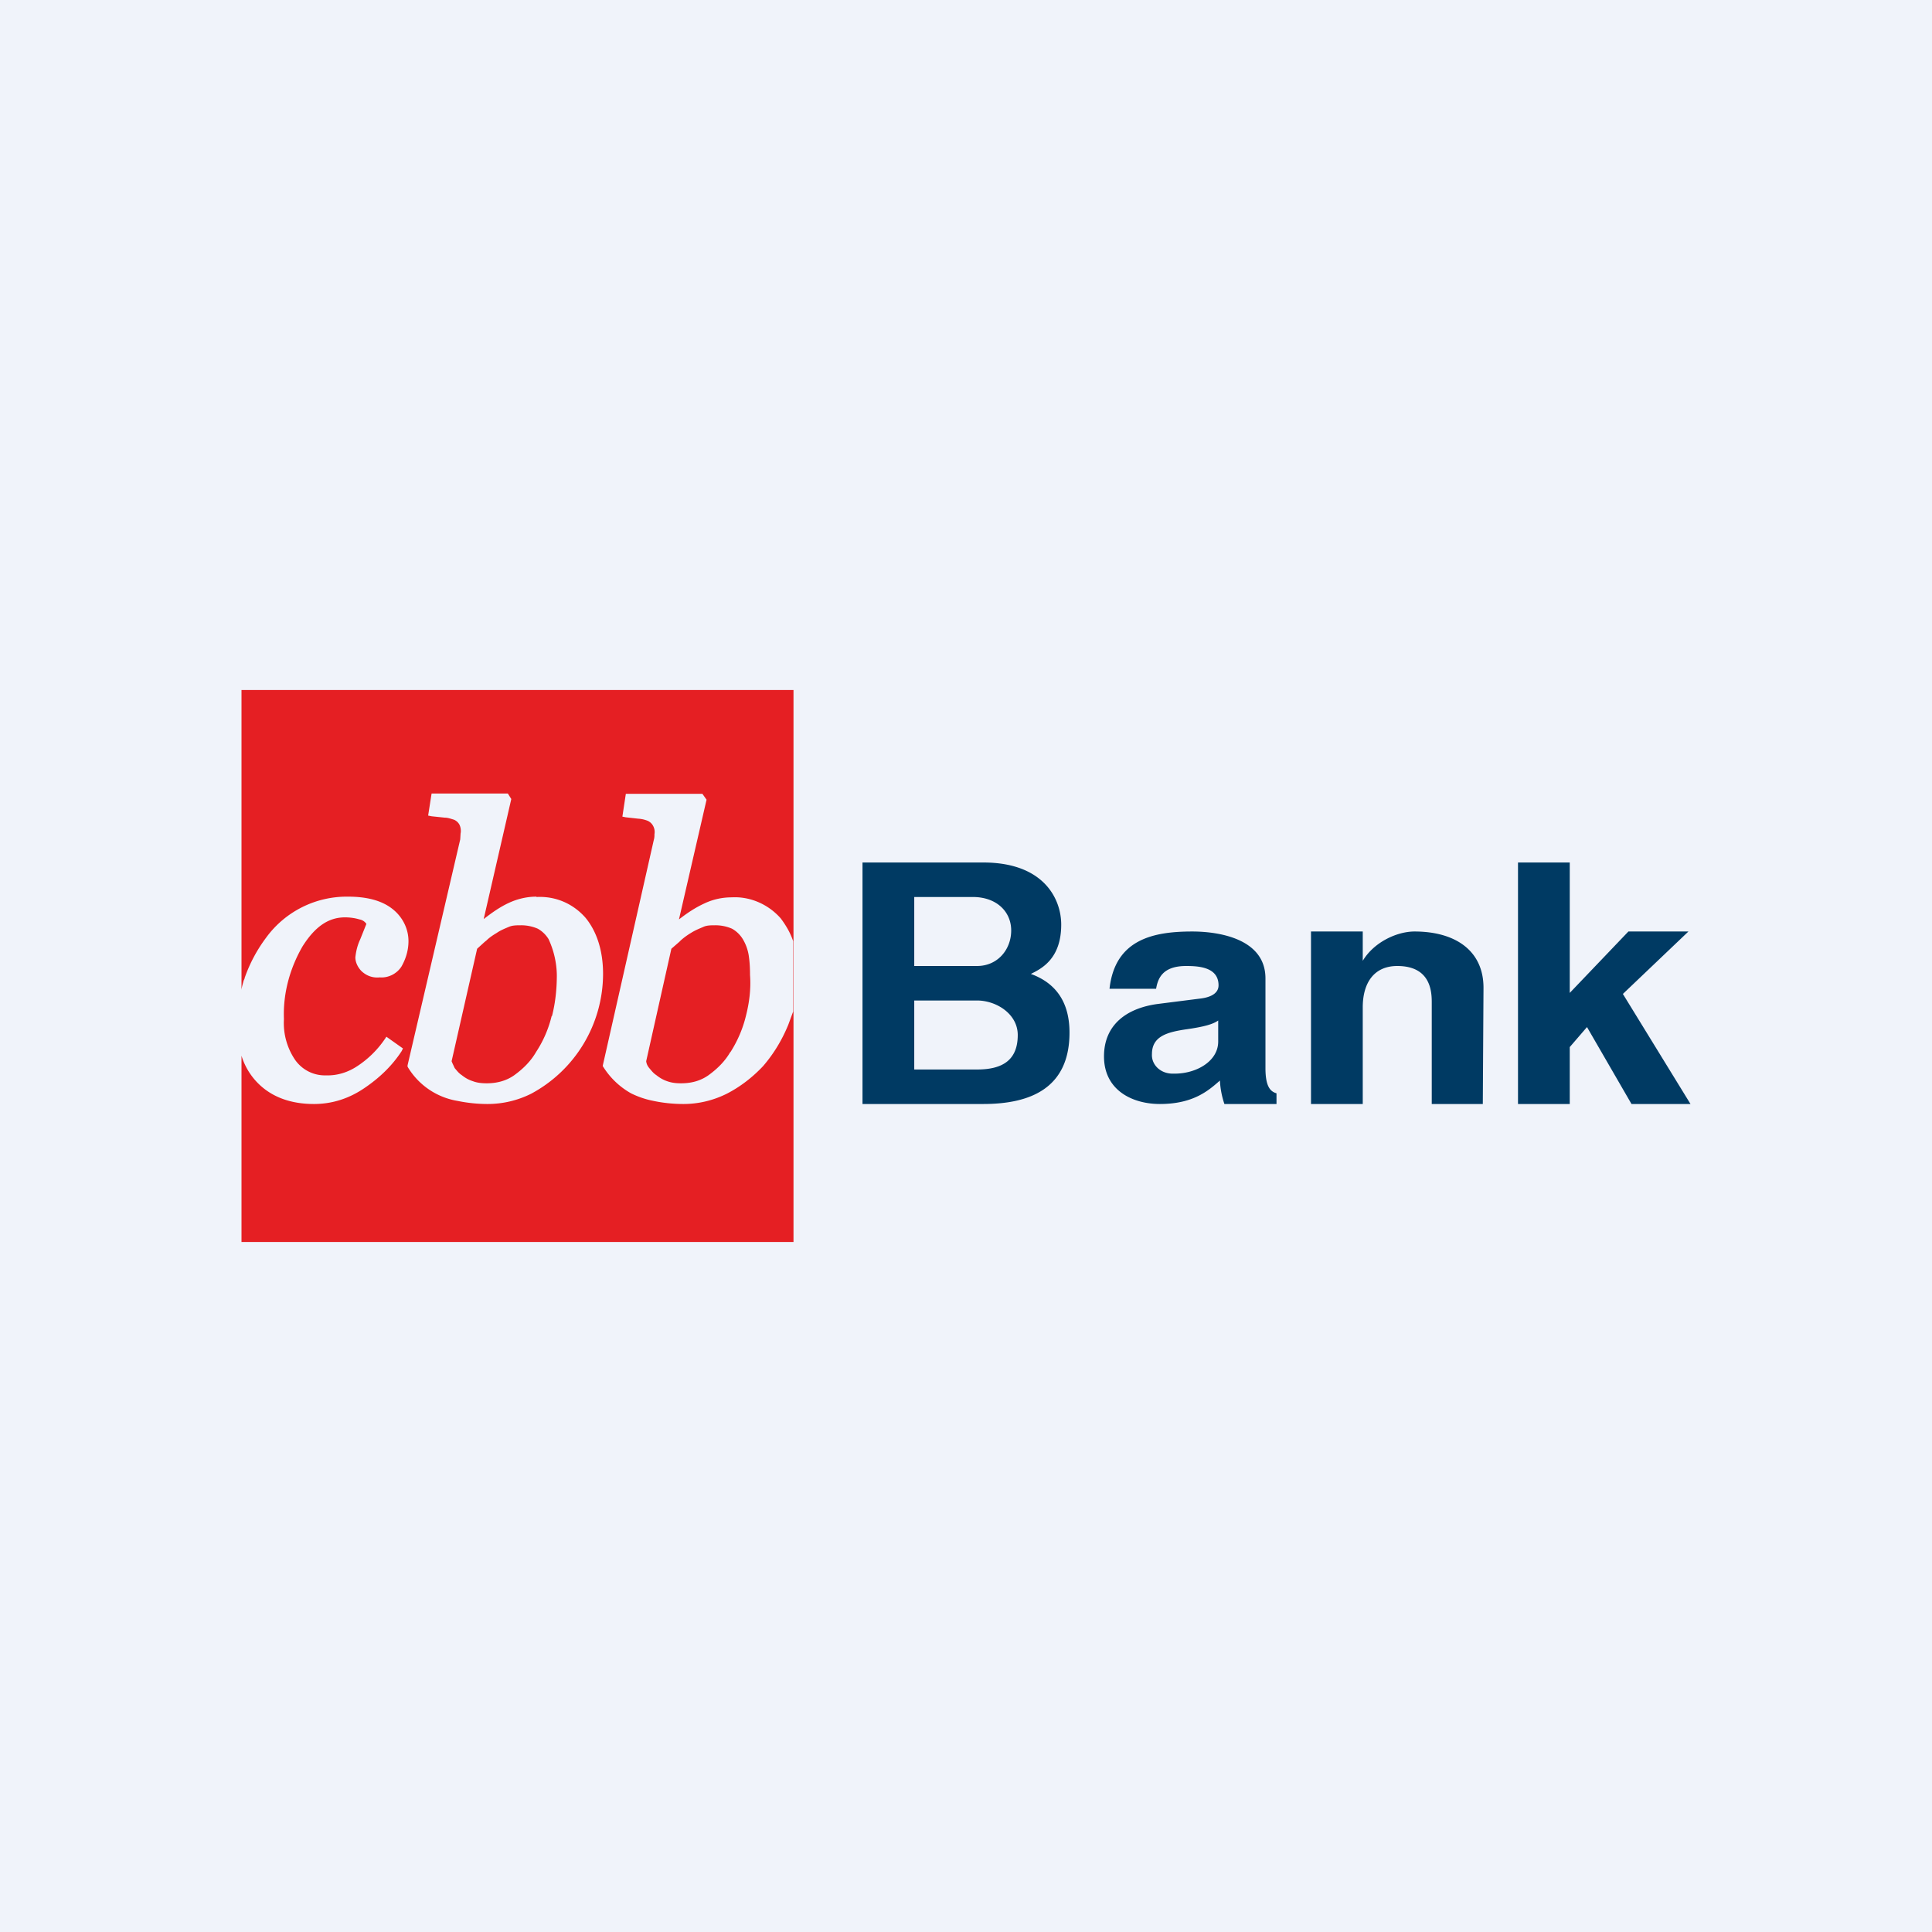 <svg width="56" height="56" viewBox="0 0 56 56" xmlns="http://www.w3.org/2000/svg"><path fill="#F0F3FA" d="M0 0h56v56H0z"/><path d="M26.5 31h1.82c.75 0 1.18-.28 1.18-1 0-.61-.62-1-1.18-1H26.5v2Zm0-3h1.82c.6 0 .99-.48.99-1.03S28.88 26 28.2 26h-1.7v2ZM25 25h3.5c1.77 0 2.26 1.07 2.26 1.8 0 1-.58 1.28-.88 1.43.88.32 1.12 1.01 1.12 1.7 0 1.63-1.16 2.07-2.5 2.07H25v-7ZM35.31 29.58c-.14.1-.38.18-.96.26-.52.08-.96.2-.96.71-.02.3.23.56.58.57h.08c.63 0 1.26-.36 1.26-.93v-.61Zm1.37 1.38c0 .55.15.68.32.73V32h-1.51a2.5 2.5 0 0 1-.13-.68c-.33.29-.77.68-1.74.68-.8 0-1.62-.4-1.62-1.38 0-.92.66-1.4 1.56-1.52l1.26-.16c.22-.03.5-.12.5-.38 0-.53-.58-.56-.94-.56-.7 0-.82.38-.87.66h-1.35c.16-1.45 1.3-1.66 2.4-1.66.75 0 2.12.2 2.12 1.36v2.6ZM42.98 32H41.5v-2.96c0-.36-.07-1.04-1-1.04-.65 0-1 .46-1 1.2V32H38v-5h1.5v.85c.33-.55 1-.85 1.5-.85 1.19 0 2 .56 2 1.63L42.98 32ZM45.5 32H44v-7h1.5v3.78L47.2 27h1.74l-1.9 1.81L49 32h-1.71L46 29.77l-.5.58V32Z" fill="#003A63"/><path fill-rule="evenodd" d="M7 28.7V20h16v16H7v-5.4c.09.3.26.58.48.8.4.4.95.6 1.62.6.53 0 1.02-.16 1.46-.46.43-.29.8-.64 1.08-1.07l.04-.08-.48-.34-.04.06c-.21.31-.48.58-.8.79-.27.18-.58.28-.91.27-.35.01-.68-.15-.89-.44a1.9 1.9 0 0 1-.33-1.19c-.03-.74.17-1.47.54-2.11.36-.57.75-.84 1.23-.84.14 0 .29.02.42.06a.3.3 0 0 1 .2.13l-.18.45c-.08.17-.12.34-.14.52 0 .15.08.3.18.4.15.14.33.2.53.18.25.02.5-.11.63-.32.13-.23.2-.48.2-.73 0-.36-.17-.7-.46-.93-.3-.24-.73-.36-1.29-.36a2.89 2.89 0 0 0-2.37 1.18c-.27.36-.48.75-.63 1.18 0 .03-.02.05-.03.08-.02.08-.05.17-.06.26Zm9 .75c.1-.39.14-.79.14-1.19a2.57 2.57 0 0 0-.24-1.04.86.86 0 0 0-.31-.3 1.2 1.2 0 0 0-.51-.1c-.11 0-.23 0-.34.05-.12.05-.24.1-.34.17-.1.06-.21.13-.3.22l-.05.04-.22.2-.74 3.26.02.05.07.15c.06.07.12.15.2.2.1.08.2.14.33.18.13.05.27.06.4.06.29 0 .56-.07.79-.23.25-.18.48-.4.64-.68.21-.32.36-.67.45-1.04ZM15.55 26c.55-.03 1.06.19 1.42.6.33.4.51.96.51 1.63a3.95 3.95 0 0 1-2.08 3.47c-.4.2-.83.3-1.27.3-.28 0-.58-.03-.87-.09a2.08 2.08 0 0 1-1.44-.98l-.01-.03.01-.05 1.52-6.52.01-.17c.02-.09 0-.2-.04-.27a.33.33 0 0 0-.15-.13c-.1-.03-.18-.06-.27-.06l-.38-.04-.1-.02.1-.64h2.21l.1.16-.8 3.48c.23-.18.47-.35.73-.47s.53-.18.8-.18Zm5.62 4.5c.21-.33.36-.68.45-1.05.1-.39.15-.79.12-1.19 0-.2-.01-.39-.04-.58a1.32 1.32 0 0 0-.17-.46.86.86 0 0 0-.31-.3 1.2 1.2 0 0 0-.51-.1c-.1 0-.23 0-.33.05-.12.05-.24.1-.35.17-.1.06-.2.13-.3.22l-.04.04-.23.2-.73 3.26c.01.08.04.14.09.2.06.07.12.15.2.2.1.08.2.14.32.18.14.05.27.06.4.06.3 0 .56-.07.79-.23.25-.18.48-.4.64-.68Zm1.46-3.88c.15.2.28.42.36.66v2.04l-.14.38c-.18.44-.42.84-.73 1.2-.3.32-.66.6-1.05.8-.4.2-.83.3-1.26.3-.29 0-.59-.03-.87-.09a2.55 2.55 0 0 1-.65-.22 2.25 2.25 0 0 1-.8-.76l-.02-.03.01-.05 1.47-6.5c.02-.07.02-.11.02-.17a.37.37 0 0 0-.05-.26.33.33 0 0 0-.15-.13.88.88 0 0 0-.27-.06l-.36-.04-.1-.02.1-.66h2.22l.12.17-.8 3.47c.23-.18.47-.34.73-.46.25-.12.52-.18.8-.18.53-.03 1.06.2 1.42.61Z" fill="#E51F23"/></svg>